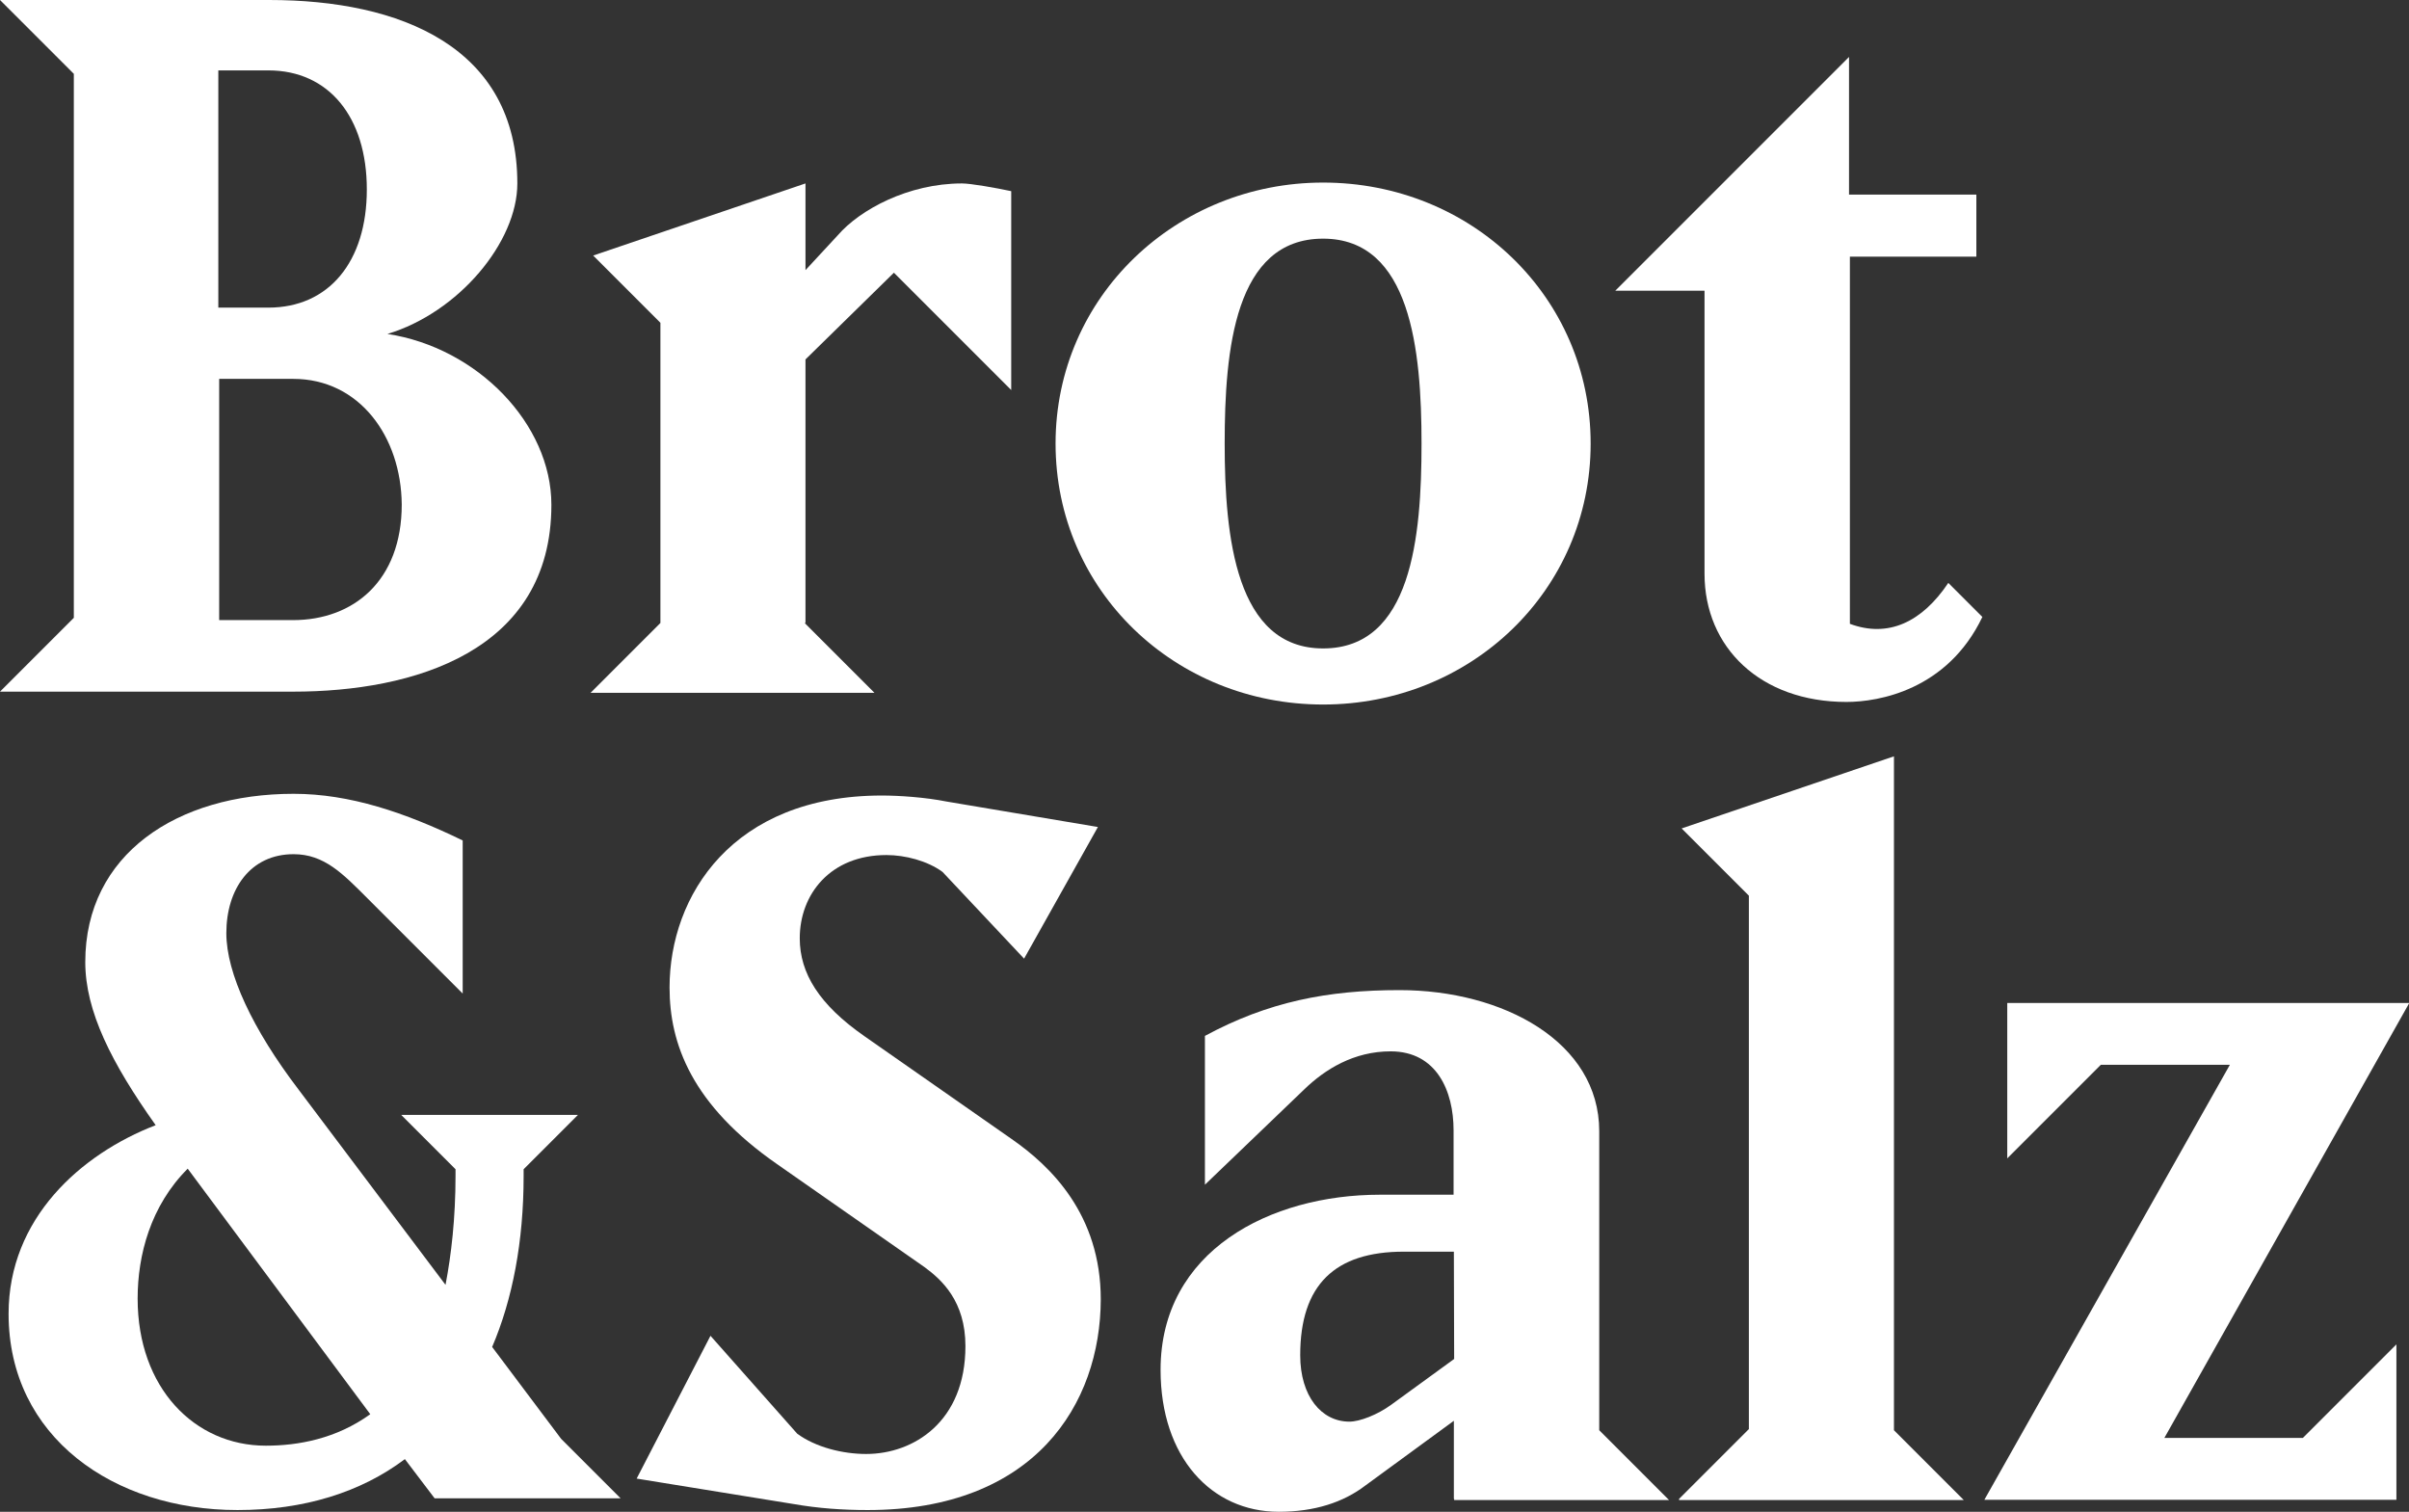 <?xml version="1.0" encoding="utf-8"?>
<!-- Generator: Adobe Illustrator 26.2.0, SVG Export Plug-In . SVG Version: 6.00 Build 0)  -->
<svg version="1.1" id="Layer_1" xmlns="http://www.w3.org/2000/svg" xmlns:xlink="http://www.w3.org/1999/xlink" x="0px" y="0px"
	 viewBox="0 0 841.9 528.3" style="enable-background:new 0 0 841.9 528.3;" xml:space="preserve">
<rect x="0" y="0" width="841.9" height="528.3" fill="#333333" stroke="none"/>
<style type="text/css">
	.st0{fill:#FFFFFF;}
</style>
<g>
	<g>
		<path class="st0" d="M102.5,241.7H0l25.8-25.8V25.8L0,0h94.1c45.7,0,86.7,16.3,86.7,64.1c0,20.5-20.5,45.1-45.4,52.6
			c31.5,4.8,57.3,31.5,57.3,59.7C192.7,227.8,144.3,241.7,102.5,241.7z M93.8,24.6H76.3v82.9h17.5c21.1,0,34.4-16,34.4-41.3
			S114.9,24.6,93.8,24.6z M102.5,132.4H76.6v84.3h25.8c21.1,0,38-13.7,38-40.4C140.2,152.6,125.6,132.4,102.5,132.4z"/>
		<path class="st0" d="M281.2,217.7l24.4,24.4h-99.2l24.4-24.4V112.8l-23.5-23.5l74.2-25.2v30.3l11.3-12.2
			c7.7-8.9,24.6-18.1,43.4-18.1c3,0,11.6,1.5,17.2,2.7v69.5l-41-41l-30.9,30.3v92.1H281.2z"/>
		<path class="st0" d="M462.4,246.2c-51.7,0-93.5-39.8-93.5-91.2s42.2-91.2,93.5-91.2c51.7,0,93.5,39.8,93.5,91.2
			S514,246.2,462.4,246.2z M462.4,83.4c-30.9,0-34.4,38.9-34.4,71.6c0,32.7,3.9,71.6,34.4,71.6c30.9,0,34.4-38.9,34.4-71.6
			S493,83.4,462.4,83.4z"/>
		<path class="st0" d="M646.5,89.7V218c13.4,5,25.2-0.6,34.4-14.3l11.9,11.9c-12.2,25.5-36.2,29.7-47.5,29.7
			c-30,0-49.6-19-49.6-44.8v-98.9h-31.2l81.7-81.7V68h44.5v21.7L646.5,89.7L646.5,89.7z"/>
		<path class="st0" d="M159.2,410.7v-2.1l-19-19h61.8l-19,19v2.4c0,22.9-3.9,43.1-11,59.7l24.1,32.1l20.8,20.8h-65l-10.4-13.7
			c-15.4,11.6-35.3,17.8-58.5,17.8C39.8,527.7,3,502.2,3,459.1c0-33.3,25.2-55.8,51.4-65.9c-15.4-21.7-24.6-39.8-24.6-57
			c0-37.7,32.1-58.8,72.8-58.8c19.6,0,38.9,6.5,59.1,16.3v53.5l-33.3-33.3c-8.6-8.6-15.1-15.4-25.8-15.4
			c-15.1,0-23.5,12.2-23.5,27.6c0,14,9.2,33.6,25.2,54.6l51.4,68.3C157.7,438.6,159.2,425.8,159.2,410.7z M48.1,453.8
			c0,31.2,19.9,51.4,44.8,51.4c11.3,0,24.6-2.4,36.5-11l-63.8-85.8C52.6,421.4,48.1,438.6,48.1,453.8z"/>
		<path class="st0" d="M303.2,527.7c-8.6,0-17.2-0.6-25.8-2.1l-54.9-8.9l25.8-49.9l30.3,34.2c6.5,4.8,16,7.1,24.1,7.1
			c16.6,0,34.7-11.3,34.7-37.7c0-15.7-8.3-23.2-14.3-27.6l-51.4-35.9c-30-20.8-37.7-42.2-37.7-61.8c0-32.1,22-67.1,74.2-67.1
			c5.9,0,15.1,0.6,22.6,2.1l52.9,8.9l-25.8,46l-28.5-30.3c-5.3-3.9-13.1-5.9-19.6-5.9c-19.6,0-30.3,13.7-30.3,29.1
			c0,12.2,6.8,23.2,22.6,34.2l51.4,35.9c13.7,9.5,31.2,26.4,31.2,56.1C384.6,490.6,361.7,527.7,303.2,527.7z"/>
		<path class="st0" d="M508.1,523.8v-27.3l-30.9,22.6c-7.7,5.9-17.8,9.2-30.3,9.2c-23.5,0-41.3-19-41.3-49.6
			c0-41.6,38.3-61.2,76.6-61.2h25.8V395c0-13.7-5.9-27.6-22-27.6c-12.8,0-22.9,6.2-30.3,13.4L421.1,414v-52c22-11.9,42.8-16,68-16
			c36.2,0,69.8,18.1,69.8,49.3v104.5l24.4,24.4h-75.1V523.8z M508.1,437.4h-17.5c-24.1,0-36.2,11.6-36.2,36.2
			c0,14.3,7.4,23.2,17.2,23.2c3.6,0,9.8-2.4,14.6-5.9l22-16L508.1,437.4L508.1,437.4z"/>
		<path class="st0" d="M586.8,523.8l24.4-24.4V313l-23.5-23.5l74.2-25.2v235.5l24.4,24.4h-99.5V523.8z"/>
		<path class="st0" d="M756.4,502.5h48.4l32.7-32.7v54.3h-144l85.8-152h-45.1l-32.7,32.7v-54.3h140.5L756.4,502.5z"/>
	</g>
</g>
</svg>

